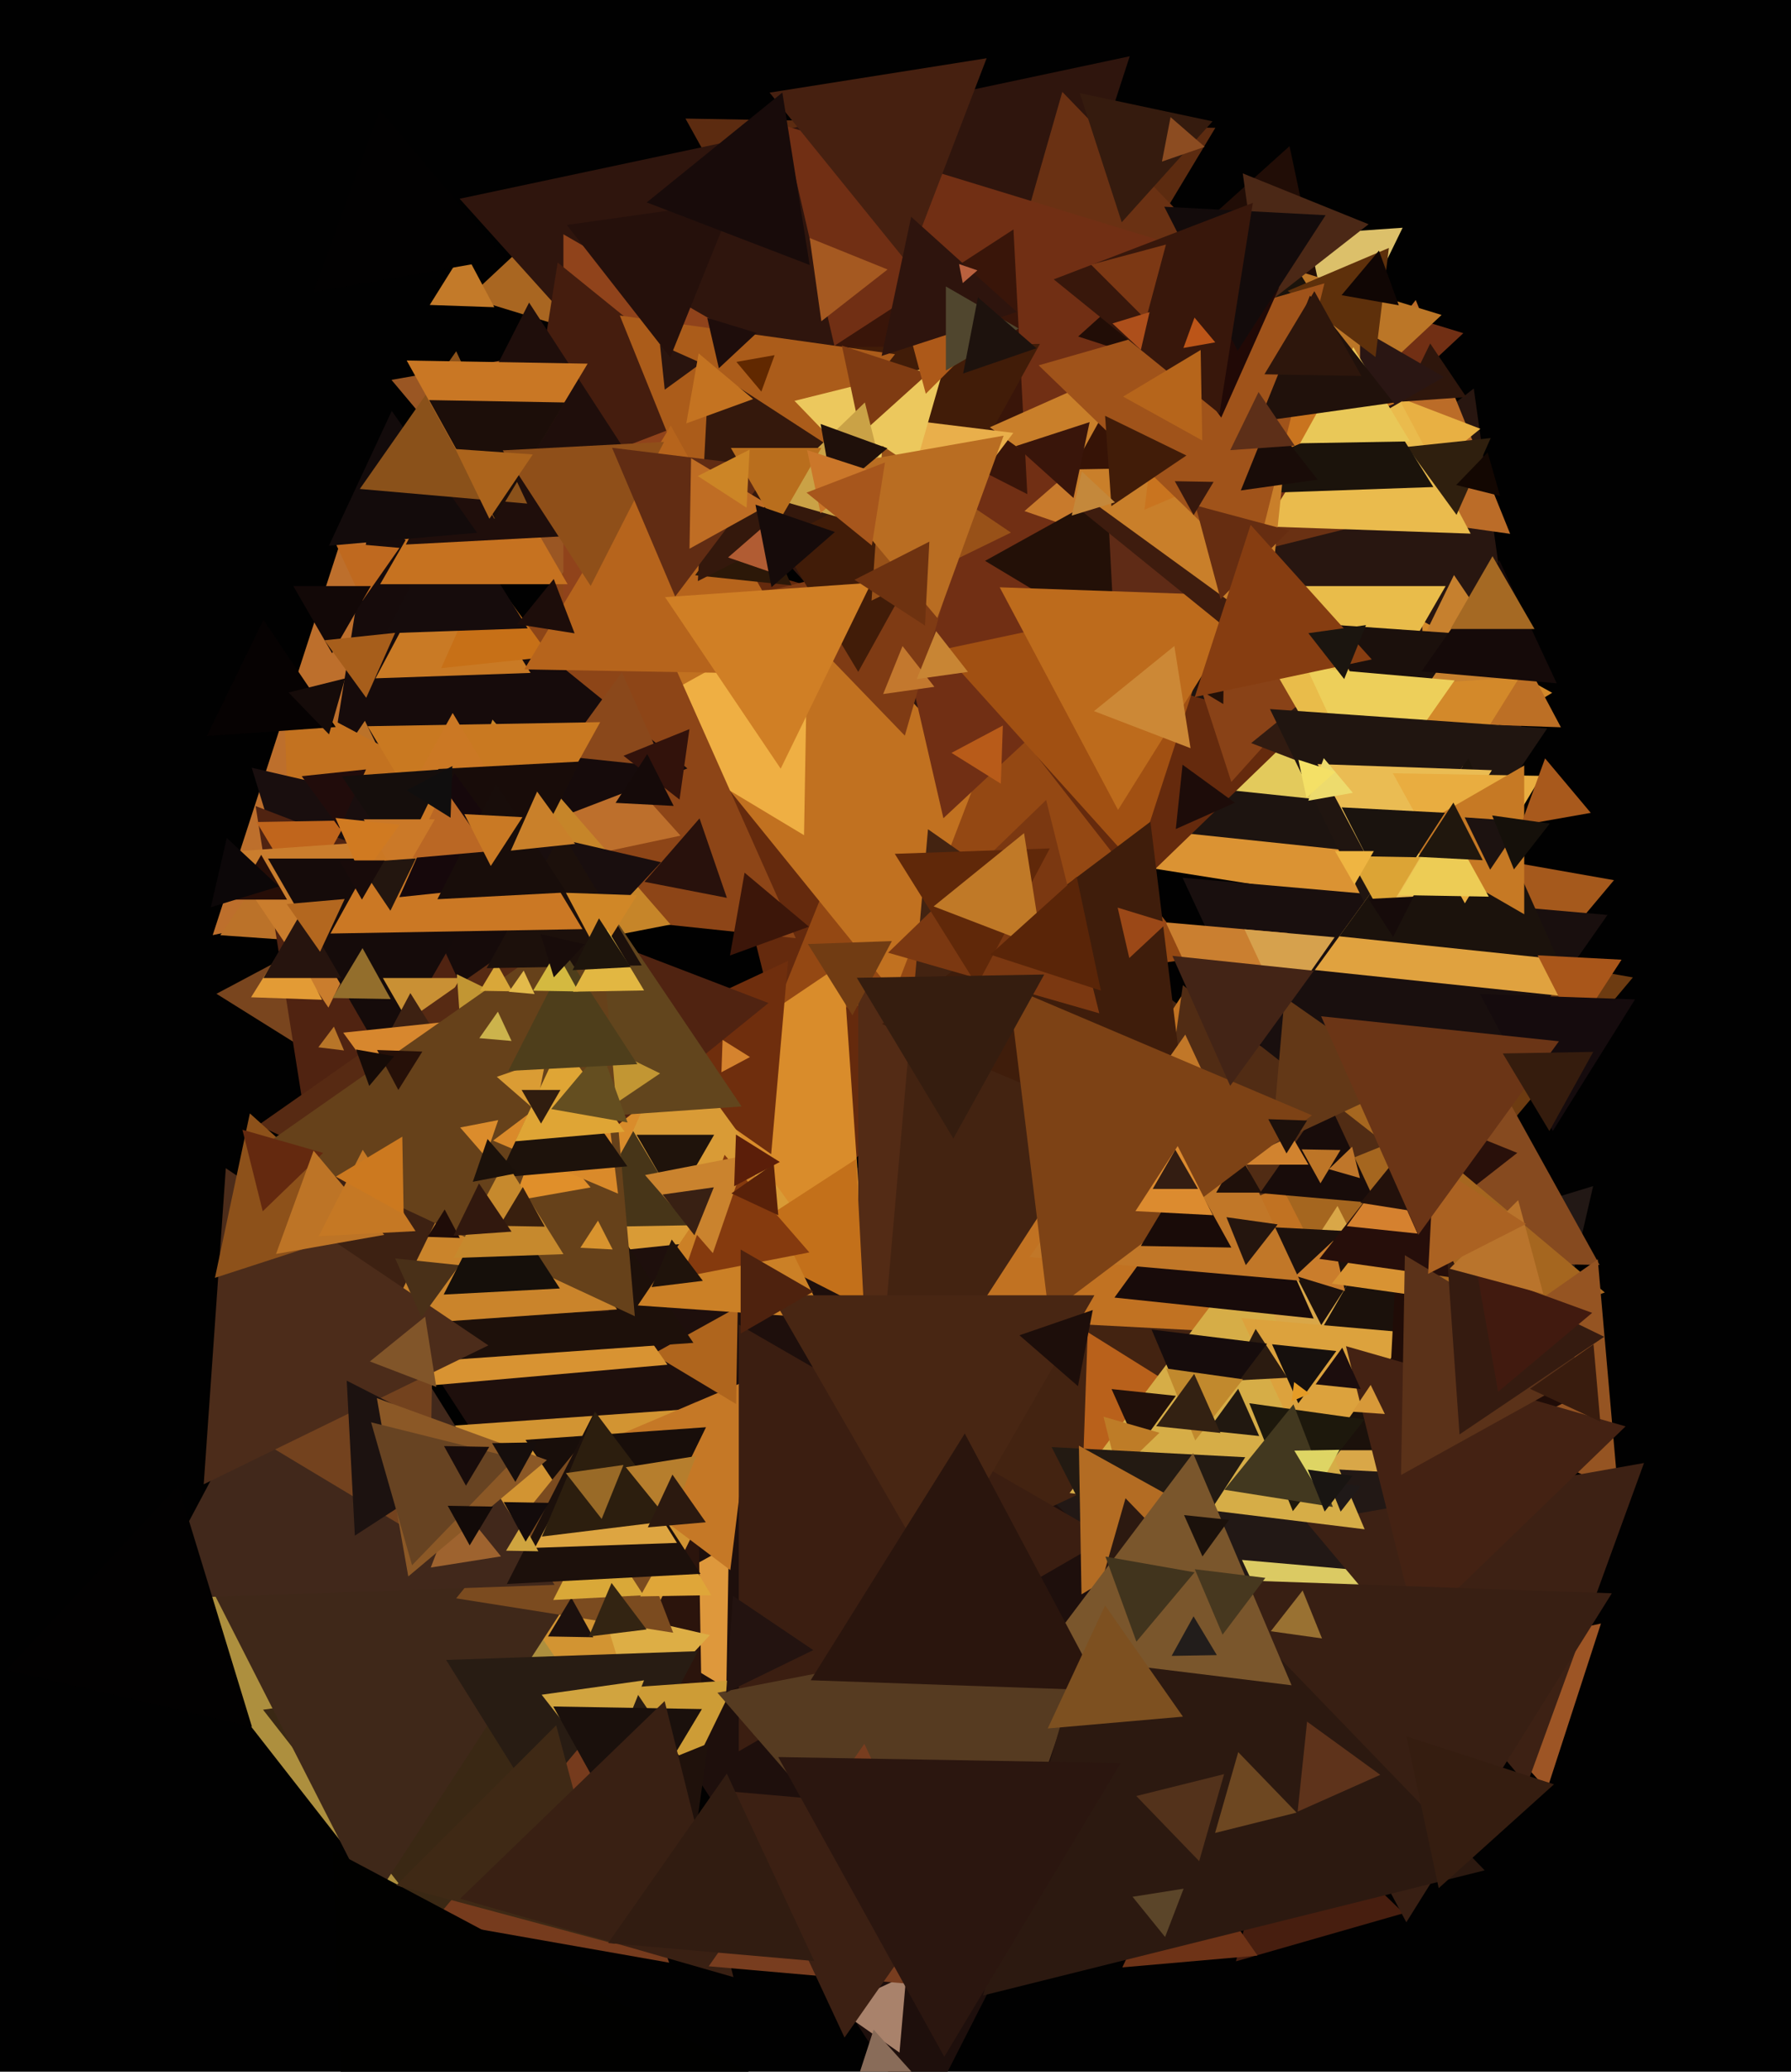 <svg xmlns="http://www.w3.org/2000/svg" width="480px" height="555px">
  <rect width="480" height="555" fill="rgb(1,1,1)"/>
  <polygon points="367.08,241.837 283.255,228.56 336.665,162.603" fill="rgb(219,147,51)"/>
  <polygon points="370.642,228.801 286.236,219.93 336.122,151.268" fill="rgb(29,20,16)"/>
  <polygon points="367.271,215.634 315.594,210.202 346.136,168.164" fill="rgb(227,202,92)"/>
  <polygon points="219.334,319.971 175.756,145.189 348.911,194.84" fill="rgb(101,42,13)"/>
  <polygon points="331.116,152.856 273.971,68.136 375.913,61.008" fill="rgb(220,192,106)"/>
  <polygon points="177.287,188.013 104.92,101.769 215.793,82.219" fill="rgb(154,86,35)"/>
  <polygon points="320.194,256.724 206.991,272.634 249.815,166.642" fill="rgb(148,72,19)"/>
  <polygon points="408.477,200.129 318.545,163.794 394.978,104.078" fill="rgb(40,22,16)"/>
  <polygon points="252.569,155.988 183.712,31.767 325.719,34.246" fill="rgb(92,43,16)"/>
  <polygon points="239.638,266.163 165.517,174.631 281.846,156.206" fill="rgb(193,113,32)"/>
  <polygon points="160.322,90.358 125.538,79.724 152.14,54.918" fill="rgb(169,102,33)"/>
  <polygon points="215.484,223.737 165.005,193.407 216.511,164.856" fill="rgb(239,175,67)"/>
  <polygon points="246.039,189.684 123.188,53.244 302.773,15.072" fill="rgb(47,21,13)"/>
  <polygon points="404.732,143.011 337.84,133.61 379.428,80.38" fill="rgb(187,108,40)"/>
  <polygon points="246.949,568.766 85.638,320.368 381.413,304.867" fill="rgb(30,15,12)"/>
  <polygon points="194.666,452.242 162.003,432.616 195.331,414.142" fill="rgb(222,152,60)"/>
  <polygon points="231.96,344.452 154.122,306.488 225.919,258.06" fill="rgb(217,140,43)"/>
  <polygon points="390.591,134.256 242.698,171.13 284.711,24.614" fill="rgb(106,49,19)"/>
  <polygon points="188.357,473.859 102.009,425.995 186.634,375.147" fill="rgb(43,20,12)"/>
  <polygon points="241.071,549.876 224.046,537.954 242.883,529.17" fill="rgb(169,130,107)"/>
  <polygon points="405.832,267.635 391.615,228.573 432.553,235.792" fill="rgb(165,89,28)"/>
  <polygon points="119.438,529.27 39.461,426.905 168.101,408.825" fill="rgb(173,143,62)"/>
  <polygon points="160.837,461.866 107.566,382.89 202.597,376.244" fill="rgb(210,148,50)"/>
  <polygon points="195.722,420.615 154.224,389.344 202.054,369.041" fill="rgb(197,120,38)"/>
  <polygon points="375.276,336.149 342.102,245.004 437.623,261.847" fill="rgb(109,59,17)"/>
  <polygon points="385.284,498.325 249.742,371.93 426.974,317.745" fill="rgb(34,24,21)"/>
  <polygon points="170.176,459.564 161.567,431.406 190.257,438.03" fill="rgb(221,174,69)"/>
  <polygon points="121.68,523.533 70.495,458.019 152.825,446.448" fill="rgb(58,40,20)"/>
  <polygon points="428.716,338.872 328.272,337.119 380.012,251.009" fill="rgb(134,74,31)"/>
  <polygon points="359.0,338.0 230,412.478 230,263.522" fill="rgb(83,43,21)"/>
  <polygon points="365.248,338.749 316.936,235.144 430.816,245.107" fill="rgb(25,15,14)"/>
  <polygon points="300.634,59.541 289.394,24.948 324.972,32.511" fill="rgb(53,27,14)"/>
  <polygon points="206.679,309.189 164.114,279.385 211.207,257.425" fill="rgb(111,46,13)"/>
  <polygon points="330.01,209.476 317.165,169.941 357.825,178.584" fill="rgb(137,66,23)"/>
  <polygon points="369.833,136.672 364.414,102.457 396.754,114.871" fill="rgb(232,176,67)"/>
  <polygon points="381.849,206.116 381.154,166.285 415.996,185.599" fill="rgb(211,137,42)"/>
  <polygon points="216.888,329.643 154.875,336.16 180.237,279.197" fill="rgb(217,155,54)"/>
  <polygon points="252.839,219.194 209.98,33.551 392.181,89.255" fill="rgb(113,47,20)"/>
  <polygon points="90.328,286.425 58.013,266.232 91.658,248.343" fill="rgb(121,69,30)"/>
  <polygon points="167.953,425.932 140.834,385.726 189.213,382.343" fill="rgb(24,14,10)"/>
  <polygon points="361.442,113.698 288.962,90.148 345.597,39.154" fill="rgb(33,13,6)"/>
  <polygon points="213.249,251.321 89.225,238.285 162.526,137.394" fill="rgb(141,69,23)"/>
  <polygon points="99.65,509.912 49.325,411.143 160.024,416.945" fill="rgb(63,40,25)"/>
  <polygon points="377.362,215.206 335.32,199.067 370.318,170.727" fill="rgb(49,27,17)"/>
  <polygon points="417.547,340.372 230.744,427.479 248.708,222.149" fill="rgb(67,35,17)"/>
  <polygon points="356.14,348.306 347.221,284.844 406.64,308.851" fill="rgb(41,16,10)"/>
  <polygon points="238.0,113.0 151.0,163.229 151,62.771" fill="rgb(144,67,27)"/>
  <polygon points="376.198,512.532 331.244,525.422 342.558,480.046" fill="rgb(71,30,15)"/>
  <polygon points="339.98,387.152 289.513,413.986 291.507,356.863" fill="rgb(185,97,27)"/>
  <polygon points="414.614,479.41 383.321,444.657 429.065,434.933" fill="rgb(157,85,37)"/>
  <polygon points="430.104,346.245 334.076,381.197 351.821,280.558" fill="rgb(165,102,31)"/>
  <polygon points="182.378,223.867 57.007,250.516 96.615,128.617" fill="rgb(189,111,44)"/>
  <polygon points="184.224,205.855 82.353,244.96 99.423,137.184" fill="rgb(22,11,11)"/>
  <polygon points="155.361,501.976 119.565,444.691 187.074,442.333" fill="rgb(40,28,19)"/>
  <polygon points="179.712,247.674 108.302,261.554 131.986,192.772" fill="rgb(198,133,41)"/>
  <polygon points="177.944,205.405 150.383,202.508 166.672,180.088" fill="rgb(138,72,27)"/>
  <polygon points="228.454,271.992 216.522,252.897 239.025,252.111" fill="rgb(113,60,19)"/>
  <polygon points="275.33,132.385 212.056,100.146 271.614,61.469" fill="rgb(57,21,9)"/>
  <polygon points="182.121,214.199 167.107,202.469 184.772,195.332" fill="rgb(50,18,11)"/>
  <polygon points="128.162,255.368 59.048,250.535 97.79,193.097" fill="rgb(187,114,41)"/>
  <polygon points="77.977,241.254 76.043,185.862 124.981,211.883" fill="rgb(195,114,32)"/>
  <polygon points="358.0,208.0 328.555,157.0 387.445,157.0" fill="rgb(233,188,74)"/>
  <polygon points="100.378,313.334 67.462,205.67 177.16,230.996" fill="rgb(25,14,14)"/>
  <polygon points="364.32,358.678 260.54,353.239 317.14,266.082" fill="rgb(193,114,34)"/>
  <polygon points="132.48,82.299 115.171,81.695 124.349,67.006" fill="rgb(195,122,41)"/>
  <polygon points="368.729,494.814 332.862,417.895 417.409,425.292" fill="rgb(219,202,99)"/>
  <polygon points="371.611,306.567 307.374,332.52 317.016,263.913" fill="rgb(81,44,20)"/>
  <polygon points="91.539,361.354 68.508,215.943 205.954,268.703" fill="rgb(80,35,17)"/>
  <polygon points="394.138,142.957 338.746,141.023 368.117,94.019" fill="rgb(234,187,77)"/>
  <polygon points="142.191,180.267 100.647,181.718 120.162,145.015" fill="rgb(201,122,37)"/>
  <polygon points="185.116,474.961 169.619,451.986 197.265,450.053" fill="rgb(205,156,54)"/>
  <polygon points="297.0,412.0 198.0,469.158 198,354.842" fill="rgb(59,30,17)"/>
  <polygon points="183.991,508.252 151.234,482.66 189.776,467.088" fill="rgb(31,17,11)"/>
  <polygon points="81.244,240.998 68.755,220.213 93,219.789" fill="rgb(192,101,28)"/>
  <polygon points="127.647,272.897 107.883,230.513 154.47,234.589" fill="rgb(22,11,10)"/>
  <polygon points="395.418,395.598 314.123,391.338 358.46,323.064" fill="rgb(217,167,72)"/>
  <polygon points="392.988,106.384 375.71,107.592 383.302,92.024" fill="rgb(46,22,12)"/>
  <polygon points="88.023,269.929 59.935,228.287 110.042,224.783" fill="rgb(202,125,45)"/>
  <polygon points="76.928,241.0 63.072,241.0 70.0,229.0" fill="rgb(38,13,7)"/>
  <polygon points="260.449,531.898 192.269,453.466 294.283,433.636" fill="rgb(86,59,33)"/>
  <polygon points="198.749,296.412 126.18,301.486 158.07,236.102" fill="rgb(98,69,29)"/>
  <polygon points="180.423,437.397 122.258,428.185 159.319,382.419" fill="rgb(123,75,31)"/>
  <polygon points="103.0,284.0 71.823,230.0 134.177,230.0" fill="rgb(21,11,10)"/>
  <polygon points="148.626,424.577 39.573,428.385 90.801,332.038" fill="rgb(65,40,27)"/>
  <polygon points="304.356,232.017 252.202,174.094 328.442,157.889" fill="rgb(161,80,18)"/>
  <polygon points="89.976,194.767 55.419,197.184 70.605,166.049" fill="rgb(6,2,2)"/>
  <polygon points="194.811,240.529 172.708,236.232 187.481,219.239" fill="rgb(40,17,12)"/>
  <polygon points="406.507,388.5 335.493,388.5 371.0,327.0" fill="rgb(27,17,11)"/>
  <polygon points="326.344,276.928 312.436,247.102 345.22,249.97" fill="rgb(202,127,48)"/>
  <polygon points="113.0,280.0 102.608,262.0 123.392,262.0" fill="rgb(201,144,52)"/>
  <polygon points="325.338,154.396 274.57,136.915 315.093,101.689" fill="rgb(200,122,44)"/>
  <polygon points="433.649,399.489 377.137,373.138 428.214,337.373" fill="rgb(149,84,34)"/>
  <polygon points="354.691,113.908 344.95,71.716 386.359,84.376" fill="rgb(187,118,39)"/>
  <polygon points="409.203,478.195 350.196,407.873 440.6,391.932" fill="rgb(61,33,20)"/>
  <polygon points="319.294,309.529 236.388,274.337 308.318,220.134" fill="rgb(63,29,11)"/>
  <polygon points="149.252,338.777 69.194,301.445 141.554,250.778" fill="rgb(87,42,19)"/>
  <polygon points="390.359,137.929 377.124,119.712 399.517,117.359" fill="rgb(47,31,14)"/>
  <polygon points="387.0,101.0 364.5,113.99 364.5,88.01" fill="rgb(42,22,19)"/>
  <polygon points="327.847,188.609 264.007,150.25 329.147,114.142" fill="rgb(35,16,7)"/>
  <polygon points="147.53,175.915 118.247,178.992 130.223,152.093" fill="rgb(199,112,23)"/>
  <polygon points="354.11,354.977 340.743,328.741 370.147,330.282" fill="rgb(29,17,12)"/>
  <polygon points="242.5,197.079 205.201,158.455 257.3,145.466" fill="rgb(127,59,20)"/>
  <polygon points="197.272,376.119 175.002,362.738 197.726,350.142" fill="rgb(175,101,29)"/>
  <polygon points="97.128,160.962 89.808,145.264 107.063,146.774" fill="rgb(191,105,31)"/>
  <polygon points="190.621,427.333 171.571,427.665 180.808,411.002" fill="rgb(223,166,57)"/>
  <polygon points="384.147,130.474 297.598,133.496 338.255,57.03" fill="rgb(27,19,11)"/>
  <polygon points="368.745,322.324 337.686,319.607 355.569,294.068" fill="rgb(24,12,10)"/>
  <polygon points="365.737,409.683 286.657,399.974 334.606,336.343" fill="rgb(214,173,71)"/>
  <polygon points="141.425,168.328 103.343,169.658 121.232,136.013" fill="rgb(22,12,12)"/>
  <polygon points="351.734,393.901 332.702,353.087 377.564,357.012" fill="rgb(220,162,61)"/>
  <polygon points="230.012,179.991 178.272,93.881 278.716,92.128" fill="rgb(65,28,8)"/>
  <polygon points="152.115,156.5 101.885,156.5 127.0,113.0" fill="rgb(198,114,32)"/>
  <polygon points="299.926,193.621 297.116,140.001 344.958,164.378" fill="rgb(95,43,22)"/>
  <polygon points="299.639,216.976 267.926,157.333 335.435,159.691" fill="rgb(189,107,28)"/>
  <polygon points="352.08,353.221 298.68,347.609 330.24,304.17" fill="rgb(24,11,10)"/>
  <polygon points="408.077,181.329 375.248,183.625 389.675,154.046" fill="rgb(198,128,46)"/>
  <polygon points="178.878,365.595 102.957,372.237 135.165,303.167" fill="rgb(216,147,50)"/>
  <polygon points="185.826,359.741 80.429,367.111 126.745,272.149" fill="rgb(29,16,10)"/>
  <polygon points="163.211,351.229 62.813,354.735 109.976,266.035" fill="rgb(61,33,18)"/>
  <polygon points="328.393,168.074 289.357,136.463 336.25,118.463" fill="rgb(62,28,14)"/>
  <polygon points="339.557,168.418 265.29,114.46 349.153,77.122" fill="rgb(201,127,42)"/>
  <polygon points="294.618,271.458 238.01,255.225 280.372,214.317" fill="rgb(123,56,17)"/>
  <polygon points="165.357,350.781 103.155,355.131 130.489,299.088" fill="rgb(202,132,43)"/>
  <polygon points="217.963,442.046 194.612,453.436 196.424,427.518" fill="rgb(35,19,16)"/>
  <polygon points="115.029,413.113 69.005,385.459 115.966,359.428" fill="rgb(115,66,30)"/>
  <polygon points="179.344,525.783 116.231,514.655 157.425,465.562" fill="rgb(118,59,29)"/>
  <polygon points="343.78,270.947 333.532,248.97 357.688,251.083" fill="rgb(214,161,77)"/>
  <polygon points="364.473,315.597 356.149,313.21 362.378,307.194" fill="rgb(191,118,42)"/>
  <polygon points="371.535,199.949 355.59,167.257 391.875,169.794" fill="rgb(27,16,12)"/>
  <polygon points="184.869,328.242 155.428,328.756 169.703,303.003" fill="rgb(71,53,24)"/>
  <polygon points="196.569,108.475 139.974,130.2 149.457,70.325" fill="rgb(69,29,14)"/>
  <polygon points="92.195,281.407 85.318,280.563 89.487,275.03" fill="rgb(184,117,40)"/>
  <polygon points="130.881,360.418 54.6,397.623 60.52,312.959" fill="rgb(76,44,26)"/>
  <polygon points="194.016,153.582 166.116,84.527 239.869,94.892" fill="rgb(171,92,26)"/>
  <polygon points="418.329,194.829 399.288,194.164 409.384,178.007" fill="rgb(188,111,37)"/>
  <polygon points="366.995,214.912 350.16,178.808 389.845,182.28" fill="rgb(237,207,90)"/>
  <polygon points="135.191,69.261 84.019,78.284 101.791,29.456" fill="rgb(2,1,1)"/>
  <polygon points="272.385,586.198 216.476,598.081 234.139,543.721" fill="rgb(137,108,89)"/>
  <polygon points="126.657,321.458 122.428,260.984 176.915,287.559" fill="rgb(194,150,51)"/>
  <polygon points="100.432,328.406 57.603,342.322 66.966,298.273" fill="rgb(141,81,26)"/>
  <polygon points="112.955,352.945 105.91,337.122 123.135,338.933" fill="rgb(73,48,24)"/>
  <polygon points="134.269,416.942 115.451,419.923 122.279,402.135" fill="rgb(158,99,47)"/>
  <polygon points="220.13,86.053 216.996,63.756 237.873,72.191" fill="rgb(165,89,33)"/>
  <polygon points="316.869,125.242 287.428,125.756 301.703,100.003" fill="rgb(54,19,6)"/>
  <polygon points="304.955,387.945 297.91,372.122 315.135,373.933" fill="rgb(33,16,10)"/>
  <polygon points="95.104,411.384 92.929,369.872 129.967,388.744" fill="rgb(28,18,16)"/>
  <polygon points="159,438.605 146.878,438.394 153.122,428.001" fill="rgb(28,16,13)"/>
  <polygon points="424.952,372.832 370.938,400.353 374.11,339.815" fill="rgb(32,12,7)"/>
  <polygon points="379.596,436.257 360.74,360.63 435.663,382.114" fill="rgb(68,34,19)"/>
  <polygon points="360.456,345.851 347.205,341.8 357.339,332.35" fill="rgb(202,125,44)"/>
  <polygon points="181.422,142.068 108.776,145.875 141.802,81.058" fill="rgb(31,14,11)"/>
  <polygon points="337.032,523.875 300.798,527.045 316.17,494.08" fill="rgb(110,51,23)"/>
  <polygon points="115.404,308.874 91.988,276.645 131.607,272.481" fill="rgb(215,135,46)"/>
  <polygon points="93.851,628.987 89.196,495.7 206.953,558.313" fill="rgb(1,1,0)"/>
  <polygon points="261.838,263.985 239.809,228.733 281.353,227.282" fill="rgb(96,40,9)"/>
  <polygon points="368.642,95.649 345.127,77.928 372.231,66.423" fill="rgb(94,48,11)"/>
  <polygon points="348.404,343.09 275.935,336.75 317.661,277.16" fill="rgb(193,119,40)"/>
  <polygon points="172.474,427.356 148.259,428.625 159.267,407.019" fill="rgb(217,168,56)"/>
  <polygon points="373,256.895 340.351,189.955 414.648,195.15" fill="rgb(32,21,16)"/>
  <polygon points="74.718,237.474 56.498,243.045 60.784,224.481" fill="rgb(12,7,8)"/>
  <polygon points="216.715,180.662 140.517,179.332 179.768,114.007" fill="rgb(182,100,28)"/>
  <polygon points="373.687,108.119 306.724,136.543 315.589,64.339" fill="rgb(201,116,31)"/>
  <polygon points="419.552,266.924 352.372,259.863 392.077,205.214" fill="rgb(224,162,63)"/>
  <polygon points="335.679,153.218 278.366,97.872 354.954,75.91" fill="rgb(160,83,26)"/>
  <polygon points="164.749,520.749 106.193,505.059 149.059,462.193" fill="rgb(63,41,21)"/>
  <polygon points="109.423,422.311 101.002,374.551 146.575,391.138" fill="rgb(139,88,38)"/>
  <polygon points="170.135,352.607 71.24,306.491 160.625,243.903" fill="rgb(102,65,26)"/>
  <polygon points="187.73,421.62 135.84,424.339 159.43,378.041" fill="rgb(28,16,11)"/>
  <polygon points="86.329,267.829 67.288,267.164 77.384,251.007" fill="rgb(227,155,53)"/>
  <polygon points="338.133,82.471 333.071,46.452 366.796,60.077" fill="rgb(75,40,22)"/>
  <polygon points="353.126,128.495 332.544,131.388 340.33,112.117" fill="rgb(25,12,8)"/>
  <polygon points="417.507,256.985 358.939,250.829 393.554,203.186" fill="rgb(27,18,12)"/>
  <polygon points="137.286,265.575 128.627,265.424 133.087,258.001" fill="rgb(217,167,57)"/>
  <polygon points="153.994,169.664 138.598,167.225 148.408,155.111" fill="rgb(29,13,10)"/>
  <polygon points="375.058,245.984 353.103,204.692 399.84,206.324" fill="rgb(234,188,83)"/>
  <polygon points="130.628,247.995 98.514,194.547 160.858,193.459" fill="rgb(201,121,33)"/>
  <polygon points="327.3,111.879 304.902,81.052 342.798,77.069" fill="rgb(33,9,6)"/>
  <polygon points="392.599,241.996 373.285,207.154 413.116,207.849" fill="rgb(233,173,64)"/>
  <polygon points="143.605,297.564 133.147,288.474 146.248,283.962" fill="rgb(218,156,52)"/>
  <polygon points="171.991,258.635 130.428,259.361 150.581,223.004" fill="rgb(28,16,11)"/>
  <polygon points="144.286,415.575 135.627,415.424 140.087,408.001" fill="rgb(207,164,63)"/>
  <polygon points="130.145,309.89 123.327,302.047 133.528,300.064" fill="rgb(219,140,44)"/>
  <polygon points="299.519,394.651 295.748,379.526 310.733,383.823" fill="rgb(190,124,39)"/>
  <polygon points="422.32,275.982 412.097,255.92 434.583,257.098" fill="rgb(169,86,26)"/>
  <polygon points="127.845,142.72 88.16,146.192 104.995,110.088" fill="rgb(19,11,11)"/>
  <polygon points="243.319,70.581 206.258,24.815 264.423,15.603" fill="rgb(70,32,16)"/>
  <polygon points="181.425,413.328 143.343,414.658 161.232,381.013" fill="rgb(221,165,65)"/>
  <polygon points="327.118,160.489 320.393,135.393 345.489,142.118" fill="rgb(102,45,17)"/>
  <polygon points="91.045,221.945 80.865,207.933 98.09,206.122" fill="rgb(33,12,11)"/>
  <polygon points="158.276,318.104 137.807,321.713 144.916,302.182" fill="rgb(224,143,42)"/>
  <polygon points="252.806,140.866 240.625,112.167 271.569,115.967" fill="rgb(233,175,75)"/>
  <polygon points="106.756,291.996 101.064,281.291 113.181,281.714" fill="rgb(38,16,8)"/>
  <polygon points="408.5,244.919 374.0,225.0 408.5,205.081" fill="rgb(198,121,36)"/>
  <polygon points="379.244,347.004 356.947,343.87 370.809,326.127" fill="rgb(216,147,51)"/>
  <polygon points="200.997,283.174 193.35,287.24 193.653,278.585" fill="rgb(213,131,46)"/>
  <polygon points="231.527,350.289 196.032,332.204 229.442,310.507" fill="rgb(195,112,26)"/>
  <polygon points="162.227,475.844 145.165,454.006 172.608,450.149" fill="rgb(209,164,63)"/>
  <polygon points="305.43,433.959 281.84,387.661 333.73,390.38" fill="rgb(35,26,18)"/>
  <polygon points="289.849,427.116 289.154,387.285 323.996,406.599" fill="rgb(179,108,35)"/>
  <polygon points="165.638,319.771 132.157,305.559 161.205,283.669" fill="rgb(218,138,42)"/>
  <polygon points="168.126,312.452 133.617,315.472 148.257,284.076" fill="rgb(29,18,11)"/>
  <polygon points="350.66,312.0 333.34,312.0 342.0,297.0" fill="rgb(209,131,47)"/>
  <polygon points="331.692,93.966 312.033,55.384 355.275,57.65" fill="rgb(19,11,11)"/>
  <polygon points="241.806,137.287 212.93,107.385 253.264,97.328" fill="rgb(236,200,93)"/>
  <polygon points="376.906,514.963 328.117,423.205 431.977,426.832" fill="rgb(56,31,19)"/>
  <polygon points="221.042,353.217 170.935,349.713 199.023,308.071" fill="rgb(203,128,38)"/>
  <polygon points="156.11,248.908 88.57,250.086 121.319,191.006" fill="rgb(203,120,36)"/>
  <polygon points="230.674,116.315 225.632,92.596 248.694,100.089" fill="rgb(127,59,18)"/>
  <polygon points="138.151,237.97 117.398,206.012 155.451,204.018" fill="rgb(24,12,9)"/>
  <polygon points="397.901,501.051 263.453,534.573 301.646,401.376" fill="rgb(44,25,16)"/>
  <polygon points="248.118,105.489 241.393,80.393 266.489,87.118" fill="rgb(173,89,25)"/>
  <polygon points="371.145,378.796 362.506,378.192 367.349,371.012" fill="rgb(215,153,57)"/>
  <polygon points="70.417,324.496 64.969,302.649 86.614,308.855" fill="rgb(100,41,15)"/>
  <polygon points="391.336,342.545 353.602,337.241 377.062,307.214" fill="rgb(38,14,10)"/>
  <polygon points="212.135,156.817 186.297,154.101 201.568,133.082" fill="rgb(44,24,8)"/>
  <polygon points="143.184,236.541 107.011,240.343 121.805,207.115" fill="rgb(22,8,11)"/>
  <polygon points="297.863,135.583 296.171,111.393 317.966,122.023" fill="rgb(65,28,8)"/>
  <polygon points="346.147,451.471 279.1,443.239 319.753,389.291" fill="rgb(122,86,44)"/>
  <polygon points="216.91,335.511 182.906,342.121 194.184,309.367" fill="rgb(133,58,14)"/>
  <polygon points="376.912,290.005 340.808,306.84 344.28,267.155" fill="rgb(99,56,23)"/>
  <polygon points="287.708,133.413 272.262,119.505 292.03,113.082" fill="rgb(57,21,10)"/>
  <polygon points="178.153,104.395 176.886,92.337 187.962,97.268" fill="rgb(41,20,14)"/>
  <polygon points="367.63,176.652 320.192,186.736 335.178,140.612" fill="rgb(134,61,17)"/>
  <polygon points="338.062,319.5 325.938,319.5 332.0,309.0" fill="rgb(31,16,10)"/>
  <polygon points="167.407,303.185 138.074,305.751 150.518,279.065" fill="rgb(223,165,53)"/>
  <polygon points="379.899,330.466 360.951,328.474 372.15,313.06" fill="rgb(213,129,47)"/>
  <polygon points="326.826,110.808 282.406,74.838 335.768,54.354" fill="rgb(56,23,11)"/>
  <polygon points="270.942,142.674 233.579,160.897 236.479,119.429" fill="rgb(152,81,24)"/>
  <polygon points="250.417,183.997 236.696,185.925 241.887,173.078" fill="rgb(195,120,46)"/>
  <polygon points="272.519,83.574 236.279,95.349 244.202,58.077" fill="rgb(46,20,13)"/>
  <polygon points="151.82,239.08 117.227,240.893 132.953,210.027" fill="rgb(24,13,10)"/>
  <polygon points="102.975,330.814 73.977,335.927 84.048,308.258" fill="rgb(189,116,38)"/>
  <polygon points="268.225,209.947 255.005,201.686 268.769,194.368" fill="rgb(184,91,25)"/>
  <polygon points="273.0,88.0 253.5,99.258 253.5,76.742" fill="rgb(80,70,46)"/>
  <polygon points="141.298,134.913 96.436,130.988 122.266,94.099" fill="rgb(138,81,26)"/>
  <polygon points="399,240.211 374.755,239.787 387.244,219.002" fill="rgb(237,204,85)"/>
  <polygon points="353.895,316.999 348.857,307.91 359.248,308.091" fill="rgb(189,117,39)"/>
  <polygon points="426.337,217.762 407.574,221.071 414.09,203.167" fill="rgb(168,89,28)"/>
  <polygon points="319.069,200.434 293.197,190.503 314.734,173.063" fill="rgb(204,136,54)"/>
  <polygon points="130.876,228.071 110.17,229.883 118.954,211.046" fill="rgb(186,103,36)"/>
  <polygon points="426.995,366.593 375.489,395.144 376.516,336.263" fill="rgb(91,50,25)"/>
  <polygon points="281.073,351.946 270.307,264.27 351.62,298.785" fill="rgb(125,66,21)"/>
  <polygon points="322.268,416.962 317.337,405.886 329.395,407.153" fill="rgb(27,17,11)"/>
  <polygon points="168.193,300.713 147.724,297.104 161.084,281.182" fill="rgb(100,78,32)"/>
  <polygon points="237.955,129.727 187.027,155.676 190.018,98.597" fill="rgb(52,24,12)"/>
  <polygon points="160.616,255.993 151.671,239.171 170.712,239.836" fill="rgb(208,135,39)"/>
  <polygon points="337.472,384.702 323.692,383.254 331.836,372.044" fill="rgb(33,24,16)"/>
  <polygon points="250.0,422.0 206.699,347.0 293.301,347.0" fill="rgb(72,38,19)"/>
  <polygon points="110.436,419.317 99.455,381.023 138.109,390.66" fill="rgb(103,67,34)"/>
  <polygon points="132.511,138.996 108.999,96.579 157.489,97.425" fill="rgb(201,119,36)"/>
  <polygon points="377.869,118.242 348.428,118.756 362.703,93.003" fill="rgb(233,200,88)"/>
  <polygon points="369.923,475.463 347.771,485.326 350.306,461.21" fill="rgb(94,51,27)"/>
  <polygon points="428.883,380.83 410.046,372.046 427.071,360.124" fill="rgb(57,28,14)"/>
  <polygon points="397.387,230.446 380.09,229.54 389.523,215.014" fill="rgb(32,23,13)"/>
  <polygon points="417.202,183.045 380.968,179.875 401.83,150.08" fill="rgb(21,10,9)"/>
  <polygon points="91.392,262.0 70.608,262.0 81.0,244.0" fill="rgb(38,20,14)"/>
  <polygon points="107.116,230.961 91.619,207.986 119.265,206.053" fill="rgb(21,14,12)"/>
  <polygon points="391.164,384.267 387.902,337.616 429.934,358.117" fill="rgb(53,27,16)"/>
  <polygon points="145.0,301.0 139.804,292.0 150.196,292.0" fill="rgb(48,29,15)"/>
  <polygon points="132.633,138.997 114.999,107.184 151.367,107.819" fill="rgb(28,14,9)"/>
  <polygon points="240.588,143.106 205.624,133.08 231.788,107.814" fill="rgb(202,162,70)"/>
  <polygon points="399.372,232.978 392.539,218.967 408.089,220.055" fill="rgb(28,18,16)"/>
  <polygon points="181.331,407.205 145.229,411.638 159.441,378.157" fill="rgb(44,30,14)"/>
  <polygon points="401.502,372.854 395.787,340.445 426.711,351.701" fill="rgb(65,26,15)"/>
  <polygon points="107.0,236.0 97.474,219.5 116.526,219.5" fill="rgb(203,121,40)"/>
  <polygon points="179.619,95.747 151.893,60.26 196.488,53.993" fill="rgb(37,16,11)"/>
  <polygon points="346.495,404.825 334.816,375.918 365.689,380.257" fill="rgb(29,24,12)"/>
  <polygon points="181.0,322.0 170.608,304.0 191.392,304.0" fill="rgb(31,19,11)"/>
  <polygon points="345.019,369.086 329.452,369.902 336.529,356.012" fill="rgb(43,27,16)"/>
  <polygon points="111.365,329.81 85.42,331.17 97.215,308.021" fill="rgb(197,120,36)"/>
  <polygon points="329.7,290.879 314.202,256.069 352.098,260.052" fill="rgb(67,36,22)"/>
  <polygon points="255.506,304.996 229.636,261.941 279.858,261.064" fill="rgb(53,29,15)"/>
  <polygon points="385.584,505.825 376.941,465.165 416.476,478.01" fill="rgb(53,29,16)"/>
  <polygon points="150.038,345.172 118.904,346.804 133.058,319.025" fill="rgb(21,15,10)"/>
  <polygon points="209.232,205.922 178.239,159.972 233.529,156.106" fill="rgb(208,127,37)"/>
  <polygon points="413.607,346.607 388.511,339.882 406.882,321.511" fill="rgb(185,116,44)"/>
  <polygon points="104.715,267.635 89.128,267.363 97.157,254.001" fill="rgb(147,110,44)"/>
  <polygon points="116.923,371.549 99.135,364.721 113.942,352.731" fill="rgb(129,85,41)"/>
  <polygon points="320.806,384.866 308.625,356.167 339.569,359.967" fill="rgb(22,12,12)"/>
  <polygon points="158.308,156.966 134.725,120.65 177.967,118.384" fill="rgb(143,79,25)"/>
  <polygon points="277.78,93.29 258.127,100.057 262.093,79.654" fill="rgb(29,18,13)"/>
  <polygon points="298.821,134.575 287.226,138.119 289.953,126.306" fill="rgb(196,136,59)"/>
  <polygon points="312.251,518.902 303.531,508.133 317.217,505.965" fill="rgb(91,69,41)"/>
  <polygon points="170.82,285.08 136.227,286.893 151.953,256.027" fill="rgb(78,62,27)"/>
  <polygon points="89.0,175.0 78.608,157.0 99.392,157.0" fill="rgb(18,8,7)"/>
  <polygon points="96.955,234.945 89.91,219.122 107.135,220.933" fill="rgb(208,122,33)"/>
  <polygon points="373.471,107.867 337.452,112.929 351.077,79.204" fill="rgb(32,17,11)"/>
  <polygon points="362.578,212.394 350.638,214.5 354.784,203.106" fill="rgb(237,219,109)"/>
  <polygon points="330,334.211 305.755,333.787 318.244,313.002" fill="rgb(25,11,8)"/>
  <polygon points="120.756,219.064 109.005,211.721 121.239,205.216" fill="rgb(16,14,14)"/>
  <polygon points="88.177,196.733 77.349,185.519 92.474,181.748" fill="rgb(21,11,9)"/>
  <polygon points="321.387,498.584 304.542,481.141 328.071,475.275" fill="rgb(83,50,27)"/>
  <polygon points="218.0,346.0 198.5,357.258 198.5,334.742" fill="rgb(78,34,14)"/>
  <polygon points="330.945,215.045 315.122,222.09 316.933,204.865" fill="rgb(29,12,9)"/>
  <polygon points="191.053,335.706 172.872,314.791 200.075,309.503" fill="rgb(202,131,46)"/>
  <polygon points="344.791,308.996 339.912,299.82 350.298,300.183" fill="rgb(28,16,11)"/>
  <polygon points="192.661,98.65 189.544,85.149 202.795,89.2" fill="rgb(30,13,11)"/>
  <polygon points="206.592,153.283 195.129,149.336 204.279,141.381" fill="rgb(177,92,51)"/>
  <polygon points="259.417,179.997 245.696,181.925 250.887,169.078" fill="rgb(200,133,52)"/>
  <polygon points="295.162,452.846 217.267,450.126 258.57,384.027" fill="rgb(42,21,13)"/>
  <polygon points="167.599,491.996 148.285,457.154 188.116,457.849" fill="rgb(26,16,12)"/>
  <polygon points="304.569,439.787 296.275,417.001 320.156,421.212" fill="rgb(65,52,29)"/>
  <polygon points="180.953,159.814 164.034,119.955 207.013,125.232" fill="rgb(97,44,19)"/>
  <polygon points="151.01,335.981 121.583,337.009 135.407,311.01" fill="rgb(198,137,45)"/>
  <polygon points="155,265.605 142.878,265.394 149.122,255.001" fill="rgb(212,185,64)"/>
  <polygon points="364.858,100.726 338.881,100.272 352.262,78.002" fill="rgb(45,22,12)"/>
  <polygon points="201.833,106.91 183.929,113.426 187.238,94.663" fill="rgb(196,115,33)"/>
  <polygon points="186.113,330.922 177.583,320.003 191.304,318.075" fill="rgb(56,32,19)"/>
  <polygon points="374.894,81.785 359.543,79.078 369.563,67.137" fill="rgb(16,6,4)"/>
  <polygon points="279.328,253.989 250.222,242.816 274.451,223.196" fill="rgb(192,121,39)"/>
  <polygon points="347.955,375.945 340.91,360.122 358.135,361.933" fill="rgb(22,16,13)"/>
  <polygon points="104.628,243.978 95.911,231.055 111.461,229.967" fill="rgb(35,22,15)"/>
  <polygon points="354.304,438.925 340.583,436.997 349.113,426.078" fill="rgb(153,113,50)"/>
  <polygon points="408.977,327.89 382.741,341.257 384.282,311.853" fill="rgb(171,98,34)"/>
  <polygon points="357.211,403.698 328.129,399.092 346.659,376.209" fill="rgb(66,56,31)"/>
  <polygon points="320.33,385.883 312.544,366.612 333.126,369.505" fill="rgb(193,137,45)"/>
  <polygon points="188.364,343.126 174.611,344.815 180.025,332.06" fill="rgb(31,19,11)"/>
  <polygon points="173.285,436.517 157.812,438.416 163.903,424.067" fill="rgb(51,36,18)"/>
  <polygon points="325.064,325.536 304.308,324.448 315.628,307.016" fill="rgb(220,139,47)"/>
  <polygon points="350.978,373.366 346.195,375.396 346.828,370.238" fill="rgb(229,156,38)"/>
  <polygon points="416.162,302.985 396.647,266.282 438.191,267.733" fill="rgb(21,11,13)"/>
  <polygon points="405.747,232.912 399.908,218.459 415.345,220.629" fill="rgb(21,16,10)"/>
  <polygon points="172.621,265.333 153.571,265.665 162.808,249.002" fill="rgb(226,183,66)"/>
  <polygon points="347.496,485.583 325.649,491.031 331.855,469.386" fill="rgb(109,71,33)"/>
  <polygon points="359.304,404.951 356.06,396.922 364.636,398.127" fill="rgb(31,25,24)"/>
  <polygon points="98.15,186.94 86.951,171.526 105.899,169.534" fill="rgb(167,94,27)"/>
  <polygon points="302.661,256.65 299.544,243.149 312.795,247.2" fill="rgb(155,72,23)"/>
  <polygon points="251.209,165.544 217.809,125.739 268.981,116.716" fill="rgb(185,109,34)"/>
  <polygon points="372.163,240.978 359.581,216.286 387.256,217.736" fill="rgb(26,19,14)"/>
  <polygon points="146,328.605 133.878,328.394 140.122,318.001" fill="rgb(56,31,14)"/>
  <polygon points="295.044,265.377 265.393,255.742 288.562,234.881" fill="rgb(90,37,8)"/>
  <polygon points="97.0,241.0 90.938,230.5 103.062,230.5" fill="rgb(24,11,10)"/>
  <polygon points="333.887,338.922 328.696,326.075 342.417,328.003" fill="rgb(36,21,14)"/>
  <polygon points="125.878,413.999 120,403.395 132.122,403.606" fill="rgb(18,10,8)"/>
  <polygon points="180.548,215.902 164.981,215.086 173.471,202.012" fill="rgb(21,10,9)"/>
  <polygon points="307.106,85.591 292.409,70.894 312.485,65.515" fill="rgb(124,56,20)"/>
  <polygon points="196.565,529.651 123.307,508.645 178.128,455.704" fill="rgb(57,32,19)"/>
  <polygon points="161.253,406.912 151.655,394.629 167.092,392.459" fill="rgb(153,106,39)"/>
  <polygon points="322.211,118 301.002,106.244 321.787,93.755" fill="rgb(182,101,27)"/>
  <polygon points="321.062,318.5 308.938,318.5 315.0,308.0" fill="rgb(51,29,18)"/>
  <polygon points="370.808,245.998 361.571,229.335 380.621,229.667" fill="rgb(220,164,53)"/>
  <polygon points="411.258,168.5 388.742,168.5 400.0,149.0" fill="rgb(165,105,35)"/>
  <polygon points="143.277,266.294 136.375,265.69 140.349,260.015" fill="rgb(227,186,75)"/>
  <polygon points="216.803,248.257 195.644,255.959 199.554,233.784" fill="rgb(60,22,9)"/>
  <polygon points="350.146,213.706 347.985,203.541 357.869,206.753" fill="rgb(244,224,102)"/>
  <polygon points="262.404,533.09 189.935,526.75 231.661,467.16" fill="rgb(120,61,31)"/>
  <polygon points="208.589,325.553 196.03,319.697 207.381,311.75" fill="rgb(89,33,9)"/>
  <polygon points="123.24,331.65 114.585,331.347 119.174,324.003" fill="rgb(31,12,8)"/>
  <polygon points="317.032,459.875 280.798,463.045 296.17,430.08" fill="rgb(125,80,32)"/>
  <polygon points="205.998,135.244 184.789,147 185.213,122.755" fill="rgb(191,109,36)"/>
  <polygon points="402.035,132.863 390.271,129.929 398.693,121.208" fill="rgb(19,7,2)"/>
  <polygon points="138.122,396.999 131.878,386.606 144,386.395" fill="rgb(22,14,12)"/>
  <polygon points="169.019,259.086 153.452,259.902 160.529,246.012" fill="rgb(30,21,12)"/>
  <polygon points="363.0,237.0 357.804,228.0 368.196,228.0" fill="rgb(239,181,66)"/>
  <polygon points="353.122,398.999 346.878,388.606 359,388.395" fill="rgb(222,213,100)"/>
  <polygon points="137.089,329.945 121.539,331.033 128.372,317.022" fill="rgb(49,24,14)"/>
  <polygon points="373.366,250.99 366.763,240.822 378.871,240.188" fill="rgb(22,11,10)"/>
  <polygon points="179.721,407.865 167.731,393.058 186.549,390.077" fill="rgb(182,126,45)"/>
  <polygon points="223.238,132.337 219.929,113.574 237.833,120.09" fill="rgb(31,16,10)"/>
  <polygon points="131.529,231.988 124.452,218.098 140.019,218.914" fill="rgb(201,121,36)"/>
  <polygon points="204.042,104.909 197.362,96.948 207.596,95.143" fill="rgb(97,40,0)"/>
  <polygon points="85.784,254.966 76.843,242.196 92.372,240.838" fill="rgb(179,103,31)"/>
  <polygon points="258.023,75.837 257.032,70.736 261.945,72.428" fill="rgb(186,97,62)"/>
  <polygon points="325.698,91.71 317.17,93.214 320.132,85.076" fill="rgb(188,85,24)"/>
  <polygon points="138.619,314.279 126.717,316.592 130.664,305.129" fill="rgb(27,17,10)"/>
  <polygon points="98.958,290.909 95.404,281.143 105.638,282.948" fill="rgb(22,11,7)"/>
  <polygon points="326.122,443.394 314,443.605 319.878,433.001" fill="rgb(34,29,27)"/>
  <polygon points="140.878,412.999 135,402.395 147.122,402.606" fill="rgb(19,11,11)"/>
  <polygon points="189.157,407.804 173.628,409.162 180.216,395.034" fill="rgb(43,25,15)"/>
  <polygon points="360.253,181.912 350.655,169.629 366.092,167.459" fill="rgb(27,21,15)"/>
  <polygon points="208.995,311.279 196.761,317.784 197.244,303.936" fill="rgb(91,30,9)"/>
  <polygon points="288.907,371.346 273.22,357.71 292.873,350.943" fill="rgb(29,14,10)"/>
  <polygon points="67.523,462.598 1.704,447.402 47.773,398" fill="rgb(2,1,1)"/>
  <polygon points="346.988,119.384 329.71,120.592 337.302,105.024" fill="rgb(93,47,24)"/>
  <polygon points="379.994,324.664 364.598,322.225 374.408,310.111" fill="rgb(35,17,11)"/>
  <polygon points="124.878,397.999 119,387.395 131.122,387.606" fill="rgb(24,12,11)"/>
  <polygon points="164.193,334.723 155.545,334.27 160.262,327.007" fill="rgb(216,147,46)"/>
  <polygon points="208.0,141.0 195.876,120.0 220.124,120.0" fill="rgb(185,110,29)"/>
  <polygon points="322.871,39.336 311.408,43.283 313.721,31.381" fill="rgb(140,76,33)"/>
  <polygon points="219.91,137.511 216.309,120.569 232.781,125.921" fill="rgb(203,119,42)"/>
  <polygon points="226.339,545.84 195.596,479.91 268.065,486.25" fill="rgb(60,32,19)"/>
  <polygon points="206.768,157.292 202.471,135.189 223.761,142.519" fill="rgb(22,11,10)"/>
  <polygon points="233.659,146.137 216.16,131.966 237.181,123.897" fill="rgb(167,86,28)"/>
  <polygon points="154.135,226.067 136.91,227.878 143.955,212.055" fill="rgb(201,128,42)"/>
  <polygon points="108.18,325.286 90.002,315.209 107.818,304.505" fill="rgb(204,121,31)"/>
  <polygon points="218.213,525.354 162.998,520.524 194.789,475.122" fill="rgb(49,28,17)"/>
  <polygon points="364.663,372.114 352.605,370.847 359.732,361.038" fill="rgb(28,13,13)"/>
  <polygon points="327.09,383.878 309.865,382.067 320.045,368.055" fill="rgb(51,33,18)"/>
  <polygon points="216.992,70.983 173.332,54.224 209.676,24.793" fill="rgb(24,11,10)"/>
  <polygon points="200.086,136.019 187.012,127.529 200.902,120.452" fill="rgb(204,133,38)"/>
  <polygon points="380.132,330.797 354.066,272.252 417.801,278.951" fill="rgb(107,53,22)"/>
  <polygon points="415.244,302.998 402.755,282.213 427,281.789" fill="rgb(53,28,13)"/>
  <polygon points="327.659,437.918 320.215,420.38 339.126,422.702" fill="rgb(71,56,31)"/>
  <polygon points="131.163,138.971 122.052,120.29 142.786,121.74" fill="rgb(172,100,28)"/>
  <polygon points="355.026,404.932 350.484,393.69 362.49,395.378" fill="rgb(25,21,18)"/>
  <polygon points="253.075,550.992 208.57,470.703 300.355,472.305" fill="rgb(43,22,15)"/>
  <polygon points="148.425,261.821 144.881,250.226 156.694,252.953" fill="rgb(24,12,10)"/>
  <polygon points="319.895,137.999 314.857,128.91 325.248,129.091" fill="rgb(55,24,13)"/>
  <polygon points="305.754,93.738 298.154,86.65 308.092,83.612" fill="rgb(173,79,27)"/>
  <polygon points="137.096,278.868 128.468,278.113 133.436,271.019" fill="rgb(204,179,76)"/>
  <polygon points="247.902,167.583 229.018,155.32 249.08,145.097" fill="rgb(110,50,16)"/>
</svg>